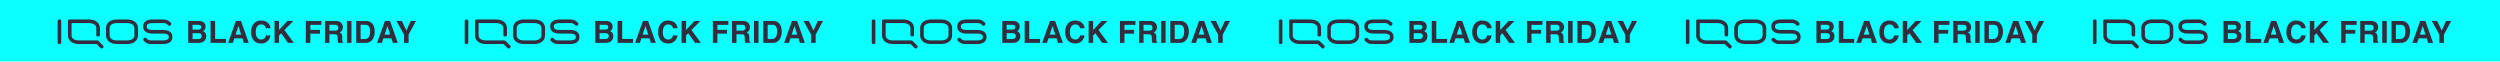 <svg xmlns="http://www.w3.org/2000/svg" width="3209.199" height="79" viewBox="0 0 3209.199 79">
  <g id="Group_7617" data-name="Group 7617" transform="translate(18776.199 7337)">
    <rect id="Rectangle_997" data-name="Rectangle 997" width="3209.199" height="79" transform="translate(-18776.199 -7337)" fill="#0bffff"/>
    <g id="Group_7616" data-name="Group 7616">
      <g id="Group_7615" data-name="Group 7615" transform="translate(2513.666)">
        <path id="BLACK_FRIDAY" data-name="BLACK FRIDAY" d="M15.787,0H3.066V-28.069H16.7q5.161.076,7.313,2.99a7.113,7.113,0,0,1,1.295,4.285,6.265,6.265,0,0,1-1.295,4.132,6.684,6.684,0,0,1-2.133,1.6,6.258,6.258,0,0,1,3.247,2.476,7.419,7.419,0,0,1,1.095,4.113A8.174,8.174,0,0,1,24.965-4a7.756,7.756,0,0,1-2,2.209,7.8,7.8,0,0,1-3.19,1.409A19.663,19.663,0,0,1,15.787,0Zm-.133-12.359H8.665v7.484h6.894a6.767,6.767,0,0,0,2.875-.5,3.525,3.525,0,0,0,1.866-3.5,3.01,3.01,0,0,0-1.809-3.009A7.248,7.248,0,0,0,15.653-12.359Zm2.914-5.351a2.626,2.626,0,0,0,1.143-2.457,2.511,2.511,0,0,0-1.523-2.59,10.782,10.782,0,0,0-3.352-.438H8.665v6.189h6.894A5.737,5.737,0,0,0,18.567-17.71ZM31.759-28.069h5.865V-5.046h13.9V0H31.759ZM72.64-5.77H62.3L60.357,0H54.226L64.242-28.069h6.627L80.81,0h-6.36ZM71-10.607,67.5-21.652,63.88-10.607Zm33.8,8.512A11.441,11.441,0,0,1,96.763.781q-6.056,0-9.521-3.885-3.466-3.9-3.466-10.7,0-7.351,3.942-11.331A11.746,11.746,0,0,1,96.439-28.6q7.084,0,10.359,4.646a10.059,10.059,0,0,1,1.942,5.237h-5.865a7.922,7.922,0,0,0-1.466-3.047,5.964,5.964,0,0,0-4.742-1.828,5.878,5.878,0,0,0-5.046,2.58q-1.847,2.58-1.847,7.3t1.952,7.074a6.168,6.168,0,0,0,4.961,2.352,5.674,5.674,0,0,0,4.7-2.019,8.768,8.768,0,0,0,1.485-3.256h5.808A12.623,12.623,0,0,1,104.8-2.095ZM138.653,0h-7.541l-8.665-12.264-2.8,2.875V0h-5.77V-28.069h5.77V-16.51l10.835-11.559h7.579l-11.5,11.559Zm35.278-23.1H159.858v6.456h12.321v4.875H159.858V0h-5.827V-28.031h19.9ZM190.4-11.007h-6.056V0h-5.732V-28.069h13.768a12.827,12.827,0,0,1,4.542.724,7.1,7.1,0,0,1,2.695,1.961,8.691,8.691,0,0,1,1.447,2.361,7.7,7.7,0,0,1,.533,2.952,8.41,8.41,0,0,1-1.009,3.932,5.641,5.641,0,0,1-3.333,2.733,5.241,5.241,0,0,1,2.752,2.219,9.235,9.235,0,0,1,.809,4.389v1.885a14.42,14.42,0,0,0,.152,2.609,2.343,2.343,0,0,0,1.066,1.6V0h-6.456q-.267-.933-.381-1.5a13.822,13.822,0,0,1-.248-2.418l-.038-2.609q-.038-2.685-.981-3.58T190.4-11.007Zm3.561-5.1a3.127,3.127,0,0,0,1.752-3.161q0-2.552-1.695-3.428a6.405,6.405,0,0,0-2.856-.5h-6.817v7.541h6.646A7.407,7.407,0,0,0,193.96-16.11Zm12.85-11.959h5.827V0h-5.827ZM230.818,0H218.726V-28.069h12.092a14.753,14.753,0,0,1,4.342.609,9.266,9.266,0,0,1,4.78,3.561,12.491,12.491,0,0,1,2,4.532,21.757,21.757,0,0,1,.533,4.646,18.657,18.657,0,0,1-2.247,9.483A10.139,10.139,0,0,1,230.818,0Zm4.361-20.909q-1.352-2.285-5.351-2.285H224.42V-4.875h5.408a5.841,5.841,0,0,0,5.789-4.094,14.441,14.441,0,0,0,.9-5.351A13.309,13.309,0,0,0,235.179-20.909ZM263.948-5.77h-10.34L251.666,0h-6.132l10.017-28.069h6.627L272.118,0h-6.36Zm-1.638-4.837-3.5-11.045-3.618,11.045Zm33.073-17.462L286-10.55V0h-5.865V-10.55l-9.712-17.52h6.913l5.827,12.226,5.58-12.226Z" transform="translate(-18438.666 -7282)" fill="#332e3d"/>
        <path id="Image_24" data-name="Image 24" d="M88.887,4.636a16.071,16.071,0,0,1,4.4.555A8.658,8.658,0,0,1,96.5,6.817,5.512,5.512,0,0,1,98,8.739a5.7,5.7,0,0,1,.5,2.41v9.216a5.7,5.7,0,0,1-.5,2.411A5.505,5.505,0,0,1,96.5,24.7a8.673,8.673,0,0,1-3.215,1.626,16.07,16.07,0,0,1-4.4.556H76.347a16.07,16.07,0,0,1-4.4-.556A8.68,8.68,0,0,1,68.731,24.7a5.514,5.514,0,0,1-1.494-1.921,5.7,5.7,0,0,1-.5-2.411V11.149a5.7,5.7,0,0,1,.5-2.41,5.521,5.521,0,0,1,1.494-1.922,8.664,8.664,0,0,1,3.216-1.626,16.071,16.071,0,0,1,4.4-.555h12.54Zm0-4.636H76.347c-4.629,0-8.191,1.248-10.6,3.266A10.068,10.068,0,0,0,62.1,11.149v9.216a10.068,10.068,0,0,0,3.653,7.884c2.4,2.017,5.967,3.266,10.6,3.266h12.54c4.629,0,8.191-1.248,10.6-3.266a10.068,10.068,0,0,0,3.653-7.884V11.149a10.068,10.068,0,0,0-3.653-7.884C97.078,1.248,93.516,0,88.887,0M52.642,27.763a3.018,3.018,0,0,0-2.136-.885H27.459a16.049,16.049,0,0,1-4.4-.556A8.665,8.665,0,0,1,19.843,24.7a5.505,5.505,0,0,1-1.5-1.921,5.7,5.7,0,0,1-.5-2.411V5.292a.655.655,0,0,1,.656-.656H40a16.07,16.07,0,0,1,4.4.555,8.662,8.662,0,0,1,3.215,1.626A5.516,5.516,0,0,1,49.11,8.739a5.7,5.7,0,0,1,.5,2.41v8.66a1.967,1.967,0,0,0,1.968,1.968h.7a1.967,1.967,0,0,0,1.968-1.967V11.15a10.069,10.069,0,0,0-3.653-7.884C48.189,1.248,44.627,0,40,0H15.179a1.968,1.968,0,0,0-1.968,1.968v18.4a10.067,10.067,0,0,0,3.653,7.883c2.4,2.018,5.967,3.266,10.6,3.266H49.146a1.673,1.673,0,0,1,1.18.489L52.7,34.377l2.373,2.373a1.969,1.969,0,0,0,2.783,0l.241-.241.241-.241a1.987,1.987,0,0,0,0-2.811L55.49,30.611ZM121.935.031c-4.231,0-7.269.956-9.249,2.5a7.4,7.4,0,0,0-2.9,6.038v.982a7.4,7.4,0,0,0,2.9,6.038c1.981,1.545,5.019,2.5,9.249,2.5h13.149a16.67,16.67,0,0,1,3.8.393,6.766,6.766,0,0,1,2.593,1.128,2.559,2.559,0,0,1,.85,1.088,4.737,4.737,0,0,1,.27,1.785,4.736,4.736,0,0,1-.27,1.786,2.558,2.558,0,0,1-.85,1.088,6.773,6.773,0,0,1-2.593,1.127,16.67,16.67,0,0,1-3.8.393H119.528a6.915,6.915,0,0,1-4.764-1.9l-.524-.5-.524-.5a1.988,1.988,0,0,0-2.816.077l-.227.24-.227.24a1.988,1.988,0,0,0,.077,2.8l.524.5.525.5a11.545,11.545,0,0,0,7.956,3.178h15.556c4.231,0,7.269-.956,9.25-2.5a7.4,7.4,0,0,0,2.9-6.038v-.982a7.4,7.4,0,0,0-2.9-6.038c-1.981-1.545-5.019-2.5-9.25-2.5H121.935a16.659,16.659,0,0,1-3.8-.392,6.772,6.772,0,0,1-2.594-1.128,2.562,2.562,0,0,1-.85-1.089,4.749,4.749,0,0,1-.269-1.785,4.746,4.746,0,0,1,.269-1.786,2.562,2.562,0,0,1,.85-1.088,6.772,6.772,0,0,1,2.594-1.128,16.659,16.659,0,0,1,3.8-.392l7.144-.016,7.144-.016a6.936,6.936,0,0,1,4.632,1.775l.662.594.662.594a1.987,1.987,0,0,0,2.8-.149L145.2,7.2l.221-.246a1.988,1.988,0,0,0-.149-2.809l-.661-.594-.662-.594A11.569,11.569,0,0,0,136.223,0l-7.144.016ZM0,1.988v27.54a1.988,1.988,0,0,0,1.988,1.987h.661a1.988,1.988,0,0,0,1.987-1.987V1.988A1.988,1.988,0,0,0,2.649,0H1.988A1.988,1.988,0,0,0,0,1.988" transform="translate(-18603.199 -7312)" fill="#332e3d"/>
      </g>
      <g id="Group_7615-2" data-name="Group 7615" transform="translate(1991.133)">
        <path id="BLACK_FRIDAY-2" data-name="BLACK FRIDAY" d="M15.787,0H3.066V-28.069H16.7q5.161.076,7.313,2.99a7.113,7.113,0,0,1,1.295,4.285,6.265,6.265,0,0,1-1.295,4.132,6.684,6.684,0,0,1-2.133,1.6,6.258,6.258,0,0,1,3.247,2.476,7.419,7.419,0,0,1,1.095,4.113A8.174,8.174,0,0,1,24.965-4a7.756,7.756,0,0,1-2,2.209,7.8,7.8,0,0,1-3.19,1.409A19.663,19.663,0,0,1,15.787,0Zm-.133-12.359H8.665v7.484h6.894a6.767,6.767,0,0,0,2.875-.5,3.525,3.525,0,0,0,1.866-3.5,3.01,3.01,0,0,0-1.809-3.009A7.248,7.248,0,0,0,15.653-12.359Zm2.914-5.351a2.626,2.626,0,0,0,1.143-2.457,2.511,2.511,0,0,0-1.523-2.59,10.782,10.782,0,0,0-3.352-.438H8.665v6.189h6.894A5.737,5.737,0,0,0,18.567-17.71ZM31.759-28.069h5.865V-5.046h13.9V0H31.759ZM72.64-5.77H62.3L60.357,0H54.226L64.242-28.069h6.627L80.81,0h-6.36ZM71-10.607,67.5-21.652,63.88-10.607Zm33.8,8.512A11.441,11.441,0,0,1,96.763.781q-6.056,0-9.521-3.885-3.466-3.9-3.466-10.7,0-7.351,3.942-11.331A11.746,11.746,0,0,1,96.439-28.6q7.084,0,10.359,4.646a10.059,10.059,0,0,1,1.942,5.237h-5.865a7.922,7.922,0,0,0-1.466-3.047,5.964,5.964,0,0,0-4.742-1.828,5.878,5.878,0,0,0-5.046,2.58q-1.847,2.58-1.847,7.3t1.952,7.074a6.168,6.168,0,0,0,4.961,2.352,5.674,5.674,0,0,0,4.7-2.019,8.768,8.768,0,0,0,1.485-3.256h5.808A12.623,12.623,0,0,1,104.8-2.095ZM138.653,0h-7.541l-8.665-12.264-2.8,2.875V0h-5.77V-28.069h5.77V-16.51l10.835-11.559h7.579l-11.5,11.559Zm35.278-23.1H159.858v6.456h12.321v4.875H159.858V0h-5.827V-28.031h19.9ZM190.4-11.007h-6.056V0h-5.732V-28.069h13.768a12.827,12.827,0,0,1,4.542.724,7.1,7.1,0,0,1,2.695,1.961,8.691,8.691,0,0,1,1.447,2.361,7.7,7.7,0,0,1,.533,2.952,8.41,8.41,0,0,1-1.009,3.932,5.641,5.641,0,0,1-3.333,2.733,5.241,5.241,0,0,1,2.752,2.219,9.235,9.235,0,0,1,.809,4.389v1.885a14.42,14.42,0,0,0,.152,2.609,2.343,2.343,0,0,0,1.066,1.6V0h-6.456q-.267-.933-.381-1.5a13.822,13.822,0,0,1-.248-2.418l-.038-2.609q-.038-2.685-.981-3.58T190.4-11.007Zm3.561-5.1a3.127,3.127,0,0,0,1.752-3.161q0-2.552-1.695-3.428a6.405,6.405,0,0,0-2.856-.5h-6.817v7.541h6.646A7.407,7.407,0,0,0,193.96-16.11Zm12.85-11.959h5.827V0h-5.827ZM230.818,0H218.726V-28.069h12.092a14.753,14.753,0,0,1,4.342.609,9.266,9.266,0,0,1,4.78,3.561,12.491,12.491,0,0,1,2,4.532,21.757,21.757,0,0,1,.533,4.646,18.657,18.657,0,0,1-2.247,9.483A10.139,10.139,0,0,1,230.818,0Zm4.361-20.909q-1.352-2.285-5.351-2.285H224.42V-4.875h5.408a5.841,5.841,0,0,0,5.789-4.094,14.441,14.441,0,0,0,.9-5.351A13.309,13.309,0,0,0,235.179-20.909ZM263.948-5.77h-10.34L251.666,0h-6.132l10.017-28.069h6.627L272.118,0h-6.36Zm-1.638-4.837-3.5-11.045-3.618,11.045Zm33.073-17.462L286-10.55V0h-5.865V-10.55l-9.712-17.52h6.913l5.827,12.226,5.58-12.226Z" transform="translate(-18438.666 -7282)" fill="#332e3d"/>
        <path id="Image_24-2" data-name="Image 24" d="M88.887,4.636a16.071,16.071,0,0,1,4.4.555A8.658,8.658,0,0,1,96.5,6.817,5.512,5.512,0,0,1,98,8.739a5.7,5.7,0,0,1,.5,2.41v9.216a5.7,5.7,0,0,1-.5,2.411A5.505,5.505,0,0,1,96.5,24.7a8.673,8.673,0,0,1-3.215,1.626,16.07,16.07,0,0,1-4.4.556H76.347a16.07,16.07,0,0,1-4.4-.556A8.68,8.68,0,0,1,68.731,24.7a5.514,5.514,0,0,1-1.494-1.921,5.7,5.7,0,0,1-.5-2.411V11.149a5.7,5.7,0,0,1,.5-2.41,5.521,5.521,0,0,1,1.494-1.922,8.664,8.664,0,0,1,3.216-1.626,16.071,16.071,0,0,1,4.4-.555h12.54Zm0-4.636H76.347c-4.629,0-8.191,1.248-10.6,3.266A10.068,10.068,0,0,0,62.1,11.149v9.216a10.068,10.068,0,0,0,3.653,7.884c2.4,2.017,5.967,3.266,10.6,3.266h12.54c4.629,0,8.191-1.248,10.6-3.266a10.068,10.068,0,0,0,3.653-7.884V11.149a10.068,10.068,0,0,0-3.653-7.884C97.078,1.248,93.516,0,88.887,0M52.642,27.763a3.018,3.018,0,0,0-2.136-.885H27.459a16.049,16.049,0,0,1-4.4-.556A8.665,8.665,0,0,1,19.843,24.7a5.505,5.505,0,0,1-1.5-1.921,5.7,5.7,0,0,1-.5-2.411V5.292a.655.655,0,0,1,.656-.656H40a16.07,16.07,0,0,1,4.4.555,8.662,8.662,0,0,1,3.215,1.626A5.516,5.516,0,0,1,49.11,8.739a5.7,5.7,0,0,1,.5,2.41v8.66a1.967,1.967,0,0,0,1.968,1.968h.7a1.967,1.967,0,0,0,1.968-1.967V11.15a10.069,10.069,0,0,0-3.653-7.884C48.189,1.248,44.627,0,40,0H15.179a1.968,1.968,0,0,0-1.968,1.968v18.4a10.067,10.067,0,0,0,3.653,7.883c2.4,2.018,5.967,3.266,10.6,3.266H49.146a1.673,1.673,0,0,1,1.18.489L52.7,34.377l2.373,2.373a1.969,1.969,0,0,0,2.783,0l.241-.241.241-.241a1.987,1.987,0,0,0,0-2.811L55.49,30.611ZM121.935.031c-4.231,0-7.269.956-9.249,2.5a7.4,7.4,0,0,0-2.9,6.038v.982a7.4,7.4,0,0,0,2.9,6.038c1.981,1.545,5.019,2.5,9.249,2.5h13.149a16.67,16.67,0,0,1,3.8.393,6.766,6.766,0,0,1,2.593,1.128,2.559,2.559,0,0,1,.85,1.088,4.737,4.737,0,0,1,.27,1.785,4.736,4.736,0,0,1-.27,1.786,2.558,2.558,0,0,1-.85,1.088,6.773,6.773,0,0,1-2.593,1.127,16.67,16.67,0,0,1-3.8.393H119.528a6.915,6.915,0,0,1-4.764-1.9l-.524-.5-.524-.5a1.988,1.988,0,0,0-2.816.077l-.227.24-.227.24a1.988,1.988,0,0,0,.077,2.8l.524.5.525.5a11.545,11.545,0,0,0,7.956,3.178h15.556c4.231,0,7.269-.956,9.25-2.5a7.4,7.4,0,0,0,2.9-6.038v-.982a7.4,7.4,0,0,0-2.9-6.038c-1.981-1.545-5.019-2.5-9.25-2.5H121.935a16.659,16.659,0,0,1-3.8-.392,6.772,6.772,0,0,1-2.594-1.128,2.562,2.562,0,0,1-.85-1.089,4.749,4.749,0,0,1-.269-1.785,4.746,4.746,0,0,1,.269-1.786,2.562,2.562,0,0,1,.85-1.088,6.772,6.772,0,0,1,2.594-1.128,16.659,16.659,0,0,1,3.8-.392l7.144-.016,7.144-.016a6.936,6.936,0,0,1,4.632,1.775l.662.594.662.594a1.987,1.987,0,0,0,2.8-.149L145.2,7.2l.221-.246a1.988,1.988,0,0,0-.149-2.809l-.661-.594-.662-.594A11.569,11.569,0,0,0,136.223,0l-7.144.016ZM0,1.988v27.54a1.988,1.988,0,0,0,1.988,1.987h.661a1.988,1.988,0,0,0,1.987-1.987V1.988A1.988,1.988,0,0,0,2.649,0H1.988A1.988,1.988,0,0,0,0,1.988" transform="translate(-18603.199 -7312)" fill="#332e3d"/>
      </g>
      <g id="Group_7615-3" data-name="Group 7615" transform="translate(1468.6)">
        <path id="BLACK_FRIDAY-3" data-name="BLACK FRIDAY" d="M15.787,0H3.066V-28.069H16.7q5.161.076,7.313,2.99a7.113,7.113,0,0,1,1.295,4.285,6.265,6.265,0,0,1-1.295,4.132,6.684,6.684,0,0,1-2.133,1.6,6.258,6.258,0,0,1,3.247,2.476,7.419,7.419,0,0,1,1.095,4.113A8.174,8.174,0,0,1,24.965-4a7.756,7.756,0,0,1-2,2.209,7.8,7.8,0,0,1-3.19,1.409A19.663,19.663,0,0,1,15.787,0Zm-.133-12.359H8.665v7.484h6.894a6.767,6.767,0,0,0,2.875-.5,3.525,3.525,0,0,0,1.866-3.5,3.01,3.01,0,0,0-1.809-3.009A7.248,7.248,0,0,0,15.653-12.359Zm2.914-5.351a2.626,2.626,0,0,0,1.143-2.457,2.511,2.511,0,0,0-1.523-2.59,10.782,10.782,0,0,0-3.352-.438H8.665v6.189h6.894A5.737,5.737,0,0,0,18.567-17.71ZM31.759-28.069h5.865V-5.046h13.9V0H31.759ZM72.64-5.77H62.3L60.357,0H54.226L64.242-28.069h6.627L80.81,0h-6.36ZM71-10.607,67.5-21.652,63.88-10.607Zm33.8,8.512A11.441,11.441,0,0,1,96.763.781q-6.056,0-9.521-3.885-3.466-3.9-3.466-10.7,0-7.351,3.942-11.331A11.746,11.746,0,0,1,96.439-28.6q7.084,0,10.359,4.646a10.059,10.059,0,0,1,1.942,5.237h-5.865a7.922,7.922,0,0,0-1.466-3.047,5.964,5.964,0,0,0-4.742-1.828,5.878,5.878,0,0,0-5.046,2.58q-1.847,2.58-1.847,7.3t1.952,7.074a6.168,6.168,0,0,0,4.961,2.352,5.674,5.674,0,0,0,4.7-2.019,8.768,8.768,0,0,0,1.485-3.256h5.808A12.623,12.623,0,0,1,104.8-2.095ZM138.653,0h-7.541l-8.665-12.264-2.8,2.875V0h-5.77V-28.069h5.77V-16.51l10.835-11.559h7.579l-11.5,11.559Zm35.278-23.1H159.858v6.456h12.321v4.875H159.858V0h-5.827V-28.031h19.9ZM190.4-11.007h-6.056V0h-5.732V-28.069h13.768a12.827,12.827,0,0,1,4.542.724,7.1,7.1,0,0,1,2.695,1.961,8.691,8.691,0,0,1,1.447,2.361,7.7,7.7,0,0,1,.533,2.952,8.41,8.41,0,0,1-1.009,3.932,5.641,5.641,0,0,1-3.333,2.733,5.241,5.241,0,0,1,2.752,2.219,9.235,9.235,0,0,1,.809,4.389v1.885a14.42,14.42,0,0,0,.152,2.609,2.343,2.343,0,0,0,1.066,1.6V0h-6.456q-.267-.933-.381-1.5a13.822,13.822,0,0,1-.248-2.418l-.038-2.609q-.038-2.685-.981-3.58T190.4-11.007Zm3.561-5.1a3.127,3.127,0,0,0,1.752-3.161q0-2.552-1.695-3.428a6.405,6.405,0,0,0-2.856-.5h-6.817v7.541h6.646A7.407,7.407,0,0,0,193.96-16.11Zm12.85-11.959h5.827V0h-5.827ZM230.818,0H218.726V-28.069h12.092a14.753,14.753,0,0,1,4.342.609,9.266,9.266,0,0,1,4.78,3.561,12.491,12.491,0,0,1,2,4.532,21.757,21.757,0,0,1,.533,4.646,18.657,18.657,0,0,1-2.247,9.483A10.139,10.139,0,0,1,230.818,0Zm4.361-20.909q-1.352-2.285-5.351-2.285H224.42V-4.875h5.408a5.841,5.841,0,0,0,5.789-4.094,14.441,14.441,0,0,0,.9-5.351A13.309,13.309,0,0,0,235.179-20.909ZM263.948-5.77h-10.34L251.666,0h-6.132l10.017-28.069h6.627L272.118,0h-6.36Zm-1.638-4.837-3.5-11.045-3.618,11.045Zm33.073-17.462L286-10.55V0h-5.865V-10.55l-9.712-17.52h6.913l5.827,12.226,5.58-12.226Z" transform="translate(-18438.666 -7282)" fill="#332e3d"/>
        <path id="Image_24-3" data-name="Image 24" d="M88.887,4.636a16.071,16.071,0,0,1,4.4.555A8.658,8.658,0,0,1,96.5,6.817,5.512,5.512,0,0,1,98,8.739a5.7,5.7,0,0,1,.5,2.41v9.216a5.7,5.7,0,0,1-.5,2.411A5.505,5.505,0,0,1,96.5,24.7a8.673,8.673,0,0,1-3.215,1.626,16.07,16.07,0,0,1-4.4.556H76.347a16.07,16.07,0,0,1-4.4-.556A8.68,8.68,0,0,1,68.731,24.7a5.514,5.514,0,0,1-1.494-1.921,5.7,5.7,0,0,1-.5-2.411V11.149a5.7,5.7,0,0,1,.5-2.41,5.521,5.521,0,0,1,1.494-1.922,8.664,8.664,0,0,1,3.216-1.626,16.071,16.071,0,0,1,4.4-.555h12.54Zm0-4.636H76.347c-4.629,0-8.191,1.248-10.6,3.266A10.068,10.068,0,0,0,62.1,11.149v9.216a10.068,10.068,0,0,0,3.653,7.884c2.4,2.017,5.967,3.266,10.6,3.266h12.54c4.629,0,8.191-1.248,10.6-3.266a10.068,10.068,0,0,0,3.653-7.884V11.149a10.068,10.068,0,0,0-3.653-7.884C97.078,1.248,93.516,0,88.887,0M52.642,27.763a3.018,3.018,0,0,0-2.136-.885H27.459a16.049,16.049,0,0,1-4.4-.556A8.665,8.665,0,0,1,19.843,24.7a5.505,5.505,0,0,1-1.5-1.921,5.7,5.7,0,0,1-.5-2.411V5.292a.655.655,0,0,1,.656-.656H40a16.07,16.07,0,0,1,4.4.555,8.662,8.662,0,0,1,3.215,1.626A5.516,5.516,0,0,1,49.11,8.739a5.7,5.7,0,0,1,.5,2.41v8.66a1.967,1.967,0,0,0,1.968,1.968h.7a1.967,1.967,0,0,0,1.968-1.967V11.15a10.069,10.069,0,0,0-3.653-7.884C48.189,1.248,44.627,0,40,0H15.179a1.968,1.968,0,0,0-1.968,1.968v18.4a10.067,10.067,0,0,0,3.653,7.883c2.4,2.018,5.967,3.266,10.6,3.266H49.146a1.673,1.673,0,0,1,1.18.489L52.7,34.377l2.373,2.373a1.969,1.969,0,0,0,2.783,0l.241-.241.241-.241a1.987,1.987,0,0,0,0-2.811L55.49,30.611ZM121.935.031c-4.231,0-7.269.956-9.249,2.5a7.4,7.4,0,0,0-2.9,6.038v.982a7.4,7.4,0,0,0,2.9,6.038c1.981,1.545,5.019,2.5,9.249,2.5h13.149a16.67,16.67,0,0,1,3.8.393,6.766,6.766,0,0,1,2.593,1.128,2.559,2.559,0,0,1,.85,1.088,4.737,4.737,0,0,1,.27,1.785,4.736,4.736,0,0,1-.27,1.786,2.558,2.558,0,0,1-.85,1.088,6.773,6.773,0,0,1-2.593,1.127,16.67,16.67,0,0,1-3.8.393H119.528a6.915,6.915,0,0,1-4.764-1.9l-.524-.5-.524-.5a1.988,1.988,0,0,0-2.816.077l-.227.24-.227.24a1.988,1.988,0,0,0,.077,2.8l.524.5.525.5a11.545,11.545,0,0,0,7.956,3.178h15.556c4.231,0,7.269-.956,9.25-2.5a7.4,7.4,0,0,0,2.9-6.038v-.982a7.4,7.4,0,0,0-2.9-6.038c-1.981-1.545-5.019-2.5-9.25-2.5H121.935a16.659,16.659,0,0,1-3.8-.392,6.772,6.772,0,0,1-2.594-1.128,2.562,2.562,0,0,1-.85-1.089,4.749,4.749,0,0,1-.269-1.785,4.746,4.746,0,0,1,.269-1.786,2.562,2.562,0,0,1,.85-1.088,6.772,6.772,0,0,1,2.594-1.128,16.659,16.659,0,0,1,3.8-.392l7.144-.016,7.144-.016a6.936,6.936,0,0,1,4.632,1.775l.662.594.662.594a1.987,1.987,0,0,0,2.8-.149L145.2,7.2l.221-.246a1.988,1.988,0,0,0-.149-2.809l-.661-.594-.662-.594A11.569,11.569,0,0,0,136.223,0l-7.144.016ZM0,1.988v27.54a1.988,1.988,0,0,0,1.988,1.987h.661a1.988,1.988,0,0,0,1.987-1.987V1.988A1.988,1.988,0,0,0,2.649,0H1.988A1.988,1.988,0,0,0,0,1.988" transform="translate(-18603.199 -7312)" fill="#332e3d"/>
      </g>
      <g id="Group_7615-4" data-name="Group 7615" transform="translate(946.066)">
        <path id="BLACK_FRIDAY-4" data-name="BLACK FRIDAY" d="M15.787,0H3.066V-28.069H16.7q5.161.076,7.313,2.99a7.113,7.113,0,0,1,1.295,4.285,6.265,6.265,0,0,1-1.295,4.132,6.684,6.684,0,0,1-2.133,1.6,6.258,6.258,0,0,1,3.247,2.476,7.419,7.419,0,0,1,1.095,4.113A8.174,8.174,0,0,1,24.965-4a7.756,7.756,0,0,1-2,2.209,7.8,7.8,0,0,1-3.19,1.409A19.663,19.663,0,0,1,15.787,0Zm-.133-12.359H8.665v7.484h6.894a6.767,6.767,0,0,0,2.875-.5,3.525,3.525,0,0,0,1.866-3.5,3.01,3.01,0,0,0-1.809-3.009A7.248,7.248,0,0,0,15.653-12.359Zm2.914-5.351a2.626,2.626,0,0,0,1.143-2.457,2.511,2.511,0,0,0-1.523-2.59,10.782,10.782,0,0,0-3.352-.438H8.665v6.189h6.894A5.737,5.737,0,0,0,18.567-17.71ZM31.759-28.069h5.865V-5.046h13.9V0H31.759ZM72.64-5.77H62.3L60.357,0H54.226L64.242-28.069h6.627L80.81,0h-6.36ZM71-10.607,67.5-21.652,63.88-10.607Zm33.8,8.512A11.441,11.441,0,0,1,96.763.781q-6.056,0-9.521-3.885-3.466-3.9-3.466-10.7,0-7.351,3.942-11.331A11.746,11.746,0,0,1,96.439-28.6q7.084,0,10.359,4.646a10.059,10.059,0,0,1,1.942,5.237h-5.865a7.922,7.922,0,0,0-1.466-3.047,5.964,5.964,0,0,0-4.742-1.828,5.878,5.878,0,0,0-5.046,2.58q-1.847,2.58-1.847,7.3t1.952,7.074a6.168,6.168,0,0,0,4.961,2.352,5.674,5.674,0,0,0,4.7-2.019,8.768,8.768,0,0,0,1.485-3.256h5.808A12.623,12.623,0,0,1,104.8-2.095ZM138.653,0h-7.541l-8.665-12.264-2.8,2.875V0h-5.77V-28.069h5.77V-16.51l10.835-11.559h7.579l-11.5,11.559Zm35.278-23.1H159.858v6.456h12.321v4.875H159.858V0h-5.827V-28.031h19.9ZM190.4-11.007h-6.056V0h-5.732V-28.069h13.768a12.827,12.827,0,0,1,4.542.724,7.1,7.1,0,0,1,2.695,1.961,8.691,8.691,0,0,1,1.447,2.361,7.7,7.7,0,0,1,.533,2.952,8.41,8.41,0,0,1-1.009,3.932,5.641,5.641,0,0,1-3.333,2.733,5.241,5.241,0,0,1,2.752,2.219,9.235,9.235,0,0,1,.809,4.389v1.885a14.42,14.42,0,0,0,.152,2.609,2.343,2.343,0,0,0,1.066,1.6V0h-6.456q-.267-.933-.381-1.5a13.822,13.822,0,0,1-.248-2.418l-.038-2.609q-.038-2.685-.981-3.58T190.4-11.007Zm3.561-5.1a3.127,3.127,0,0,0,1.752-3.161q0-2.552-1.695-3.428a6.405,6.405,0,0,0-2.856-.5h-6.817v7.541h6.646A7.407,7.407,0,0,0,193.96-16.11Zm12.85-11.959h5.827V0h-5.827ZM230.818,0H218.726V-28.069h12.092a14.753,14.753,0,0,1,4.342.609,9.266,9.266,0,0,1,4.78,3.561,12.491,12.491,0,0,1,2,4.532,21.757,21.757,0,0,1,.533,4.646,18.657,18.657,0,0,1-2.247,9.483A10.139,10.139,0,0,1,230.818,0Zm4.361-20.909q-1.352-2.285-5.351-2.285H224.42V-4.875h5.408a5.841,5.841,0,0,0,5.789-4.094,14.441,14.441,0,0,0,.9-5.351A13.309,13.309,0,0,0,235.179-20.909ZM263.948-5.77h-10.34L251.666,0h-6.132l10.017-28.069h6.627L272.118,0h-6.36Zm-1.638-4.837-3.5-11.045-3.618,11.045Zm33.073-17.462L286-10.55V0h-5.865V-10.55l-9.712-17.52h6.913l5.827,12.226,5.58-12.226Z" transform="translate(-18438.666 -7282)" fill="#332e3d"/>
        <path id="Image_24-4" data-name="Image 24" d="M88.887,4.636a16.071,16.071,0,0,1,4.4.555A8.658,8.658,0,0,1,96.5,6.817,5.512,5.512,0,0,1,98,8.739a5.7,5.7,0,0,1,.5,2.41v9.216a5.7,5.7,0,0,1-.5,2.411A5.505,5.505,0,0,1,96.5,24.7a8.673,8.673,0,0,1-3.215,1.626,16.07,16.07,0,0,1-4.4.556H76.347a16.07,16.07,0,0,1-4.4-.556A8.68,8.68,0,0,1,68.731,24.7a5.514,5.514,0,0,1-1.494-1.921,5.7,5.7,0,0,1-.5-2.411V11.149a5.7,5.7,0,0,1,.5-2.41,5.521,5.521,0,0,1,1.494-1.922,8.664,8.664,0,0,1,3.216-1.626,16.071,16.071,0,0,1,4.4-.555h12.54Zm0-4.636H76.347c-4.629,0-8.191,1.248-10.6,3.266A10.068,10.068,0,0,0,62.1,11.149v9.216a10.068,10.068,0,0,0,3.653,7.884c2.4,2.017,5.967,3.266,10.6,3.266h12.54c4.629,0,8.191-1.248,10.6-3.266a10.068,10.068,0,0,0,3.653-7.884V11.149a10.068,10.068,0,0,0-3.653-7.884C97.078,1.248,93.516,0,88.887,0M52.642,27.763a3.018,3.018,0,0,0-2.136-.885H27.459a16.049,16.049,0,0,1-4.4-.556A8.665,8.665,0,0,1,19.843,24.7a5.505,5.505,0,0,1-1.5-1.921,5.7,5.7,0,0,1-.5-2.411V5.292a.655.655,0,0,1,.656-.656H40a16.07,16.07,0,0,1,4.4.555,8.662,8.662,0,0,1,3.215,1.626A5.516,5.516,0,0,1,49.11,8.739a5.7,5.7,0,0,1,.5,2.41v8.66a1.967,1.967,0,0,0,1.968,1.968h.7a1.967,1.967,0,0,0,1.968-1.967V11.15a10.069,10.069,0,0,0-3.653-7.884C48.189,1.248,44.627,0,40,0H15.179a1.968,1.968,0,0,0-1.968,1.968v18.4a10.067,10.067,0,0,0,3.653,7.883c2.4,2.018,5.967,3.266,10.6,3.266H49.146a1.673,1.673,0,0,1,1.18.489L52.7,34.377l2.373,2.373a1.969,1.969,0,0,0,2.783,0l.241-.241.241-.241a1.987,1.987,0,0,0,0-2.811L55.49,30.611ZM121.935.031c-4.231,0-7.269.956-9.249,2.5a7.4,7.4,0,0,0-2.9,6.038v.982a7.4,7.4,0,0,0,2.9,6.038c1.981,1.545,5.019,2.5,9.249,2.5h13.149a16.67,16.67,0,0,1,3.8.393,6.766,6.766,0,0,1,2.593,1.128,2.559,2.559,0,0,1,.85,1.088,4.737,4.737,0,0,1,.27,1.785,4.736,4.736,0,0,1-.27,1.786,2.558,2.558,0,0,1-.85,1.088,6.773,6.773,0,0,1-2.593,1.127,16.67,16.67,0,0,1-3.8.393H119.528a6.915,6.915,0,0,1-4.764-1.9l-.524-.5-.524-.5a1.988,1.988,0,0,0-2.816.077l-.227.24-.227.24a1.988,1.988,0,0,0,.077,2.8l.524.5.525.5a11.545,11.545,0,0,0,7.956,3.178h15.556c4.231,0,7.269-.956,9.25-2.5a7.4,7.4,0,0,0,2.9-6.038v-.982a7.4,7.4,0,0,0-2.9-6.038c-1.981-1.545-5.019-2.5-9.25-2.5H121.935a16.659,16.659,0,0,1-3.8-.392,6.772,6.772,0,0,1-2.594-1.128,2.562,2.562,0,0,1-.85-1.089,4.749,4.749,0,0,1-.269-1.785,4.746,4.746,0,0,1,.269-1.786,2.562,2.562,0,0,1,.85-1.088,6.772,6.772,0,0,1,2.594-1.128,16.659,16.659,0,0,1,3.8-.392l7.144-.016,7.144-.016a6.936,6.936,0,0,1,4.632,1.775l.662.594.662.594a1.987,1.987,0,0,0,2.8-.149L145.2,7.2l.221-.246a1.988,1.988,0,0,0-.149-2.809l-.661-.594-.662-.594A11.569,11.569,0,0,0,136.223,0l-7.144.016ZM0,1.988v27.54a1.988,1.988,0,0,0,1.988,1.987h.661a1.988,1.988,0,0,0,1.987-1.987V1.988A1.988,1.988,0,0,0,2.649,0H1.988A1.988,1.988,0,0,0,0,1.988" transform="translate(-18603.199 -7312)" fill="#332e3d"/>
      </g>
      <g id="Group_7615-5" data-name="Group 7615" transform="translate(423.533)">
        <path id="BLACK_FRIDAY-5" data-name="BLACK FRIDAY" d="M15.787,0H3.066V-28.069H16.7q5.161.076,7.313,2.99a7.113,7.113,0,0,1,1.295,4.285,6.265,6.265,0,0,1-1.295,4.132,6.684,6.684,0,0,1-2.133,1.6,6.258,6.258,0,0,1,3.247,2.476,7.419,7.419,0,0,1,1.095,4.113A8.174,8.174,0,0,1,24.965-4a7.756,7.756,0,0,1-2,2.209,7.8,7.8,0,0,1-3.19,1.409A19.663,19.663,0,0,1,15.787,0Zm-.133-12.359H8.665v7.484h6.894a6.767,6.767,0,0,0,2.875-.5,3.525,3.525,0,0,0,1.866-3.5,3.01,3.01,0,0,0-1.809-3.009A7.248,7.248,0,0,0,15.653-12.359Zm2.914-5.351a2.626,2.626,0,0,0,1.143-2.457,2.511,2.511,0,0,0-1.523-2.59,10.782,10.782,0,0,0-3.352-.438H8.665v6.189h6.894A5.737,5.737,0,0,0,18.567-17.71ZM31.759-28.069h5.865V-5.046h13.9V0H31.759ZM72.64-5.77H62.3L60.357,0H54.226L64.242-28.069h6.627L80.81,0h-6.36ZM71-10.607,67.5-21.652,63.88-10.607Zm33.8,8.512A11.441,11.441,0,0,1,96.763.781q-6.056,0-9.521-3.885-3.466-3.9-3.466-10.7,0-7.351,3.942-11.331A11.746,11.746,0,0,1,96.439-28.6q7.084,0,10.359,4.646a10.059,10.059,0,0,1,1.942,5.237h-5.865a7.922,7.922,0,0,0-1.466-3.047,5.964,5.964,0,0,0-4.742-1.828,5.878,5.878,0,0,0-5.046,2.58q-1.847,2.58-1.847,7.3t1.952,7.074a6.168,6.168,0,0,0,4.961,2.352,5.674,5.674,0,0,0,4.7-2.019,8.768,8.768,0,0,0,1.485-3.256h5.808A12.623,12.623,0,0,1,104.8-2.095ZM138.653,0h-7.541l-8.665-12.264-2.8,2.875V0h-5.77V-28.069h5.77V-16.51l10.835-11.559h7.579l-11.5,11.559Zm35.278-23.1H159.858v6.456h12.321v4.875H159.858V0h-5.827V-28.031h19.9ZM190.4-11.007h-6.056V0h-5.732V-28.069h13.768a12.827,12.827,0,0,1,4.542.724,7.1,7.1,0,0,1,2.695,1.961,8.691,8.691,0,0,1,1.447,2.361,7.7,7.7,0,0,1,.533,2.952,8.41,8.41,0,0,1-1.009,3.932,5.641,5.641,0,0,1-3.333,2.733,5.241,5.241,0,0,1,2.752,2.219,9.235,9.235,0,0,1,.809,4.389v1.885a14.42,14.42,0,0,0,.152,2.609,2.343,2.343,0,0,0,1.066,1.6V0h-6.456q-.267-.933-.381-1.5a13.822,13.822,0,0,1-.248-2.418l-.038-2.609q-.038-2.685-.981-3.58T190.4-11.007Zm3.561-5.1a3.127,3.127,0,0,0,1.752-3.161q0-2.552-1.695-3.428a6.405,6.405,0,0,0-2.856-.5h-6.817v7.541h6.646A7.407,7.407,0,0,0,193.96-16.11Zm12.85-11.959h5.827V0h-5.827ZM230.818,0H218.726V-28.069h12.092a14.753,14.753,0,0,1,4.342.609,9.266,9.266,0,0,1,4.78,3.561,12.491,12.491,0,0,1,2,4.532,21.757,21.757,0,0,1,.533,4.646,18.657,18.657,0,0,1-2.247,9.483A10.139,10.139,0,0,1,230.818,0Zm4.361-20.909q-1.352-2.285-5.351-2.285H224.42V-4.875h5.408a5.841,5.841,0,0,0,5.789-4.094,14.441,14.441,0,0,0,.9-5.351A13.309,13.309,0,0,0,235.179-20.909ZM263.948-5.77h-10.34L251.666,0h-6.132l10.017-28.069h6.627L272.118,0h-6.36Zm-1.638-4.837-3.5-11.045-3.618,11.045Zm33.073-17.462L286-10.55V0h-5.865V-10.55l-9.712-17.52h6.913l5.827,12.226,5.58-12.226Z" transform="translate(-18438.666 -7282)" fill="#332e3d"/>
        <path id="Image_24-5" data-name="Image 24" d="M88.887,4.636a16.071,16.071,0,0,1,4.4.555A8.658,8.658,0,0,1,96.5,6.817,5.512,5.512,0,0,1,98,8.739a5.7,5.7,0,0,1,.5,2.41v9.216a5.7,5.7,0,0,1-.5,2.411A5.505,5.505,0,0,1,96.5,24.7a8.673,8.673,0,0,1-3.215,1.626,16.07,16.07,0,0,1-4.4.556H76.347a16.07,16.07,0,0,1-4.4-.556A8.68,8.68,0,0,1,68.731,24.7a5.514,5.514,0,0,1-1.494-1.921,5.7,5.7,0,0,1-.5-2.411V11.149a5.7,5.7,0,0,1,.5-2.41,5.521,5.521,0,0,1,1.494-1.922,8.664,8.664,0,0,1,3.216-1.626,16.071,16.071,0,0,1,4.4-.555h12.54Zm0-4.636H76.347c-4.629,0-8.191,1.248-10.6,3.266A10.068,10.068,0,0,0,62.1,11.149v9.216a10.068,10.068,0,0,0,3.653,7.884c2.4,2.017,5.967,3.266,10.6,3.266h12.54c4.629,0,8.191-1.248,10.6-3.266a10.068,10.068,0,0,0,3.653-7.884V11.149a10.068,10.068,0,0,0-3.653-7.884C97.078,1.248,93.516,0,88.887,0M52.642,27.763a3.018,3.018,0,0,0-2.136-.885H27.459a16.049,16.049,0,0,1-4.4-.556A8.665,8.665,0,0,1,19.843,24.7a5.505,5.505,0,0,1-1.5-1.921,5.7,5.7,0,0,1-.5-2.411V5.292a.655.655,0,0,1,.656-.656H40a16.07,16.07,0,0,1,4.4.555,8.662,8.662,0,0,1,3.215,1.626A5.516,5.516,0,0,1,49.11,8.739a5.7,5.7,0,0,1,.5,2.41v8.66a1.967,1.967,0,0,0,1.968,1.968h.7a1.967,1.967,0,0,0,1.968-1.967V11.15a10.069,10.069,0,0,0-3.653-7.884C48.189,1.248,44.627,0,40,0H15.179a1.968,1.968,0,0,0-1.968,1.968v18.4a10.067,10.067,0,0,0,3.653,7.883c2.4,2.018,5.967,3.266,10.6,3.266H49.146a1.673,1.673,0,0,1,1.18.489L52.7,34.377l2.373,2.373a1.969,1.969,0,0,0,2.783,0l.241-.241.241-.241a1.987,1.987,0,0,0,0-2.811L55.49,30.611ZM121.935.031c-4.231,0-7.269.956-9.249,2.5a7.4,7.4,0,0,0-2.9,6.038v.982a7.4,7.4,0,0,0,2.9,6.038c1.981,1.545,5.019,2.5,9.249,2.5h13.149a16.67,16.67,0,0,1,3.8.393,6.766,6.766,0,0,1,2.593,1.128,2.559,2.559,0,0,1,.85,1.088,4.737,4.737,0,0,1,.27,1.785,4.736,4.736,0,0,1-.27,1.786,2.558,2.558,0,0,1-.85,1.088,6.773,6.773,0,0,1-2.593,1.127,16.67,16.67,0,0,1-3.8.393H119.528a6.915,6.915,0,0,1-4.764-1.9l-.524-.5-.524-.5a1.988,1.988,0,0,0-2.816.077l-.227.24-.227.24a1.988,1.988,0,0,0,.077,2.8l.524.5.525.5a11.545,11.545,0,0,0,7.956,3.178h15.556c4.231,0,7.269-.956,9.25-2.5a7.4,7.4,0,0,0,2.9-6.038v-.982a7.4,7.4,0,0,0-2.9-6.038c-1.981-1.545-5.019-2.5-9.25-2.5H121.935a16.659,16.659,0,0,1-3.8-.392,6.772,6.772,0,0,1-2.594-1.128,2.562,2.562,0,0,1-.85-1.089,4.749,4.749,0,0,1-.269-1.785,4.746,4.746,0,0,1,.269-1.786,2.562,2.562,0,0,1,.85-1.088,6.772,6.772,0,0,1,2.594-1.128,16.659,16.659,0,0,1,3.8-.392l7.144-.016,7.144-.016a6.936,6.936,0,0,1,4.632,1.775l.662.594.662.594a1.987,1.987,0,0,0,2.8-.149L145.2,7.2l.221-.246a1.988,1.988,0,0,0-.149-2.809l-.661-.594-.662-.594A11.569,11.569,0,0,0,136.223,0l-7.144.016ZM0,1.988v27.54a1.988,1.988,0,0,0,1.988,1.987h.661a1.988,1.988,0,0,0,1.987-1.987V1.988A1.988,1.988,0,0,0,2.649,0H1.988A1.988,1.988,0,0,0,0,1.988" transform="translate(-18603.199 -7312)" fill="#332e3d"/>
      </g>
      <g id="Group_7615-6" data-name="Group 7615" transform="translate(-99)">
        <path id="BLACK_FRIDAY-6" data-name="BLACK FRIDAY" d="M15.787,0H3.066V-28.069H16.7q5.161.076,7.313,2.99a7.113,7.113,0,0,1,1.295,4.285,6.265,6.265,0,0,1-1.295,4.132,6.684,6.684,0,0,1-2.133,1.6,6.258,6.258,0,0,1,3.247,2.476,7.419,7.419,0,0,1,1.095,4.113A8.174,8.174,0,0,1,24.965-4a7.756,7.756,0,0,1-2,2.209,7.8,7.8,0,0,1-3.19,1.409A19.663,19.663,0,0,1,15.787,0Zm-.133-12.359H8.665v7.484h6.894a6.767,6.767,0,0,0,2.875-.5,3.525,3.525,0,0,0,1.866-3.5,3.01,3.01,0,0,0-1.809-3.009A7.248,7.248,0,0,0,15.653-12.359Zm2.914-5.351a2.626,2.626,0,0,0,1.143-2.457,2.511,2.511,0,0,0-1.523-2.59,10.782,10.782,0,0,0-3.352-.438H8.665v6.189h6.894A5.737,5.737,0,0,0,18.567-17.71ZM31.759-28.069h5.865V-5.046h13.9V0H31.759ZM72.64-5.77H62.3L60.357,0H54.226L64.242-28.069h6.627L80.81,0h-6.36ZM71-10.607,67.5-21.652,63.88-10.607Zm33.8,8.512A11.441,11.441,0,0,1,96.763.781q-6.056,0-9.521-3.885-3.466-3.9-3.466-10.7,0-7.351,3.942-11.331A11.746,11.746,0,0,1,96.439-28.6q7.084,0,10.359,4.646a10.059,10.059,0,0,1,1.942,5.237h-5.865a7.922,7.922,0,0,0-1.466-3.047,5.964,5.964,0,0,0-4.742-1.828,5.878,5.878,0,0,0-5.046,2.58q-1.847,2.58-1.847,7.3t1.952,7.074a6.168,6.168,0,0,0,4.961,2.352,5.674,5.674,0,0,0,4.7-2.019,8.768,8.768,0,0,0,1.485-3.256h5.808A12.623,12.623,0,0,1,104.8-2.095ZM138.653,0h-7.541l-8.665-12.264-2.8,2.875V0h-5.77V-28.069h5.77V-16.51l10.835-11.559h7.579l-11.5,11.559Zm35.278-23.1H159.858v6.456h12.321v4.875H159.858V0h-5.827V-28.031h19.9ZM190.4-11.007h-6.056V0h-5.732V-28.069h13.768a12.827,12.827,0,0,1,4.542.724,7.1,7.1,0,0,1,2.695,1.961,8.691,8.691,0,0,1,1.447,2.361,7.7,7.7,0,0,1,.533,2.952,8.41,8.41,0,0,1-1.009,3.932,5.641,5.641,0,0,1-3.333,2.733,5.241,5.241,0,0,1,2.752,2.219,9.235,9.235,0,0,1,.809,4.389v1.885a14.42,14.42,0,0,0,.152,2.609,2.343,2.343,0,0,0,1.066,1.6V0h-6.456q-.267-.933-.381-1.5a13.822,13.822,0,0,1-.248-2.418l-.038-2.609q-.038-2.685-.981-3.58T190.4-11.007Zm3.561-5.1a3.127,3.127,0,0,0,1.752-3.161q0-2.552-1.695-3.428a6.405,6.405,0,0,0-2.856-.5h-6.817v7.541h6.646A7.407,7.407,0,0,0,193.96-16.11Zm12.85-11.959h5.827V0h-5.827ZM230.818,0H218.726V-28.069h12.092a14.753,14.753,0,0,1,4.342.609,9.266,9.266,0,0,1,4.78,3.561,12.491,12.491,0,0,1,2,4.532,21.757,21.757,0,0,1,.533,4.646,18.657,18.657,0,0,1-2.247,9.483A10.139,10.139,0,0,1,230.818,0Zm4.361-20.909q-1.352-2.285-5.351-2.285H224.42V-4.875h5.408a5.841,5.841,0,0,0,5.789-4.094,14.441,14.441,0,0,0,.9-5.351A13.309,13.309,0,0,0,235.179-20.909ZM263.948-5.77h-10.34L251.666,0h-6.132l10.017-28.069h6.627L272.118,0h-6.36Zm-1.638-4.837-3.5-11.045-3.618,11.045Zm33.073-17.462L286-10.55V0h-5.865V-10.55l-9.712-17.52h6.913l5.827,12.226,5.58-12.226Z" transform="translate(-18438.666 -7282)" fill="#332e3d"/>
        <path id="Image_24-6" data-name="Image 24" d="M88.887,4.636a16.071,16.071,0,0,1,4.4.555A8.658,8.658,0,0,1,96.5,6.817,5.512,5.512,0,0,1,98,8.739a5.7,5.7,0,0,1,.5,2.41v9.216a5.7,5.7,0,0,1-.5,2.411A5.505,5.505,0,0,1,96.5,24.7a8.673,8.673,0,0,1-3.215,1.626,16.07,16.07,0,0,1-4.4.556H76.347a16.07,16.07,0,0,1-4.4-.556A8.68,8.68,0,0,1,68.731,24.7a5.514,5.514,0,0,1-1.494-1.921,5.7,5.7,0,0,1-.5-2.411V11.149a5.7,5.7,0,0,1,.5-2.41,5.521,5.521,0,0,1,1.494-1.922,8.664,8.664,0,0,1,3.216-1.626,16.071,16.071,0,0,1,4.4-.555h12.54Zm0-4.636H76.347c-4.629,0-8.191,1.248-10.6,3.266A10.068,10.068,0,0,0,62.1,11.149v9.216a10.068,10.068,0,0,0,3.653,7.884c2.4,2.017,5.967,3.266,10.6,3.266h12.54c4.629,0,8.191-1.248,10.6-3.266a10.068,10.068,0,0,0,3.653-7.884V11.149a10.068,10.068,0,0,0-3.653-7.884C97.078,1.248,93.516,0,88.887,0M52.642,27.763a3.018,3.018,0,0,0-2.136-.885H27.459a16.049,16.049,0,0,1-4.4-.556A8.665,8.665,0,0,1,19.843,24.7a5.505,5.505,0,0,1-1.5-1.921,5.7,5.7,0,0,1-.5-2.411V5.292a.655.655,0,0,1,.656-.656H40a16.07,16.07,0,0,1,4.4.555,8.662,8.662,0,0,1,3.215,1.626A5.516,5.516,0,0,1,49.11,8.739a5.7,5.7,0,0,1,.5,2.41v8.66a1.967,1.967,0,0,0,1.968,1.968h.7a1.967,1.967,0,0,0,1.968-1.967V11.15a10.069,10.069,0,0,0-3.653-7.884C48.189,1.248,44.627,0,40,0H15.179a1.968,1.968,0,0,0-1.968,1.968v18.4a10.067,10.067,0,0,0,3.653,7.883c2.4,2.018,5.967,3.266,10.6,3.266H49.146a1.673,1.673,0,0,1,1.18.489L52.7,34.377l2.373,2.373a1.969,1.969,0,0,0,2.783,0l.241-.241.241-.241a1.987,1.987,0,0,0,0-2.811L55.49,30.611ZM121.935.031c-4.231,0-7.269.956-9.249,2.5a7.4,7.4,0,0,0-2.9,6.038v.982a7.4,7.4,0,0,0,2.9,6.038c1.981,1.545,5.019,2.5,9.249,2.5h13.149a16.67,16.67,0,0,1,3.8.393,6.766,6.766,0,0,1,2.593,1.128,2.559,2.559,0,0,1,.85,1.088,4.737,4.737,0,0,1,.27,1.785,4.736,4.736,0,0,1-.27,1.786,2.558,2.558,0,0,1-.85,1.088,6.773,6.773,0,0,1-2.593,1.127,16.67,16.67,0,0,1-3.8.393H119.528a6.915,6.915,0,0,1-4.764-1.9l-.524-.5-.524-.5a1.988,1.988,0,0,0-2.816.077l-.227.24-.227.24a1.988,1.988,0,0,0,.077,2.8l.524.5.525.5a11.545,11.545,0,0,0,7.956,3.178h15.556c4.231,0,7.269-.956,9.25-2.5a7.4,7.4,0,0,0,2.9-6.038v-.982a7.4,7.4,0,0,0-2.9-6.038c-1.981-1.545-5.019-2.5-9.25-2.5H121.935a16.659,16.659,0,0,1-3.8-.392,6.772,6.772,0,0,1-2.594-1.128,2.562,2.562,0,0,1-.85-1.089,4.749,4.749,0,0,1-.269-1.785,4.746,4.746,0,0,1,.269-1.786,2.562,2.562,0,0,1,.85-1.088,6.772,6.772,0,0,1,2.594-1.128,16.659,16.659,0,0,1,3.8-.392l7.144-.016,7.144-.016a6.936,6.936,0,0,1,4.632,1.775l.662.594.662.594a1.987,1.987,0,0,0,2.8-.149L145.2,7.2l.221-.246a1.988,1.988,0,0,0-.149-2.809l-.661-.594-.662-.594A11.569,11.569,0,0,0,136.223,0l-7.144.016ZM0,1.988v27.54a1.988,1.988,0,0,0,1.988,1.987h.661a1.988,1.988,0,0,0,1.987-1.987V1.988A1.988,1.988,0,0,0,2.649,0H1.988A1.988,1.988,0,0,0,0,1.988" transform="translate(-18603.199 -7312)" fill="#332e3d"/>
      </g>
    </g>
  </g>
</svg>
